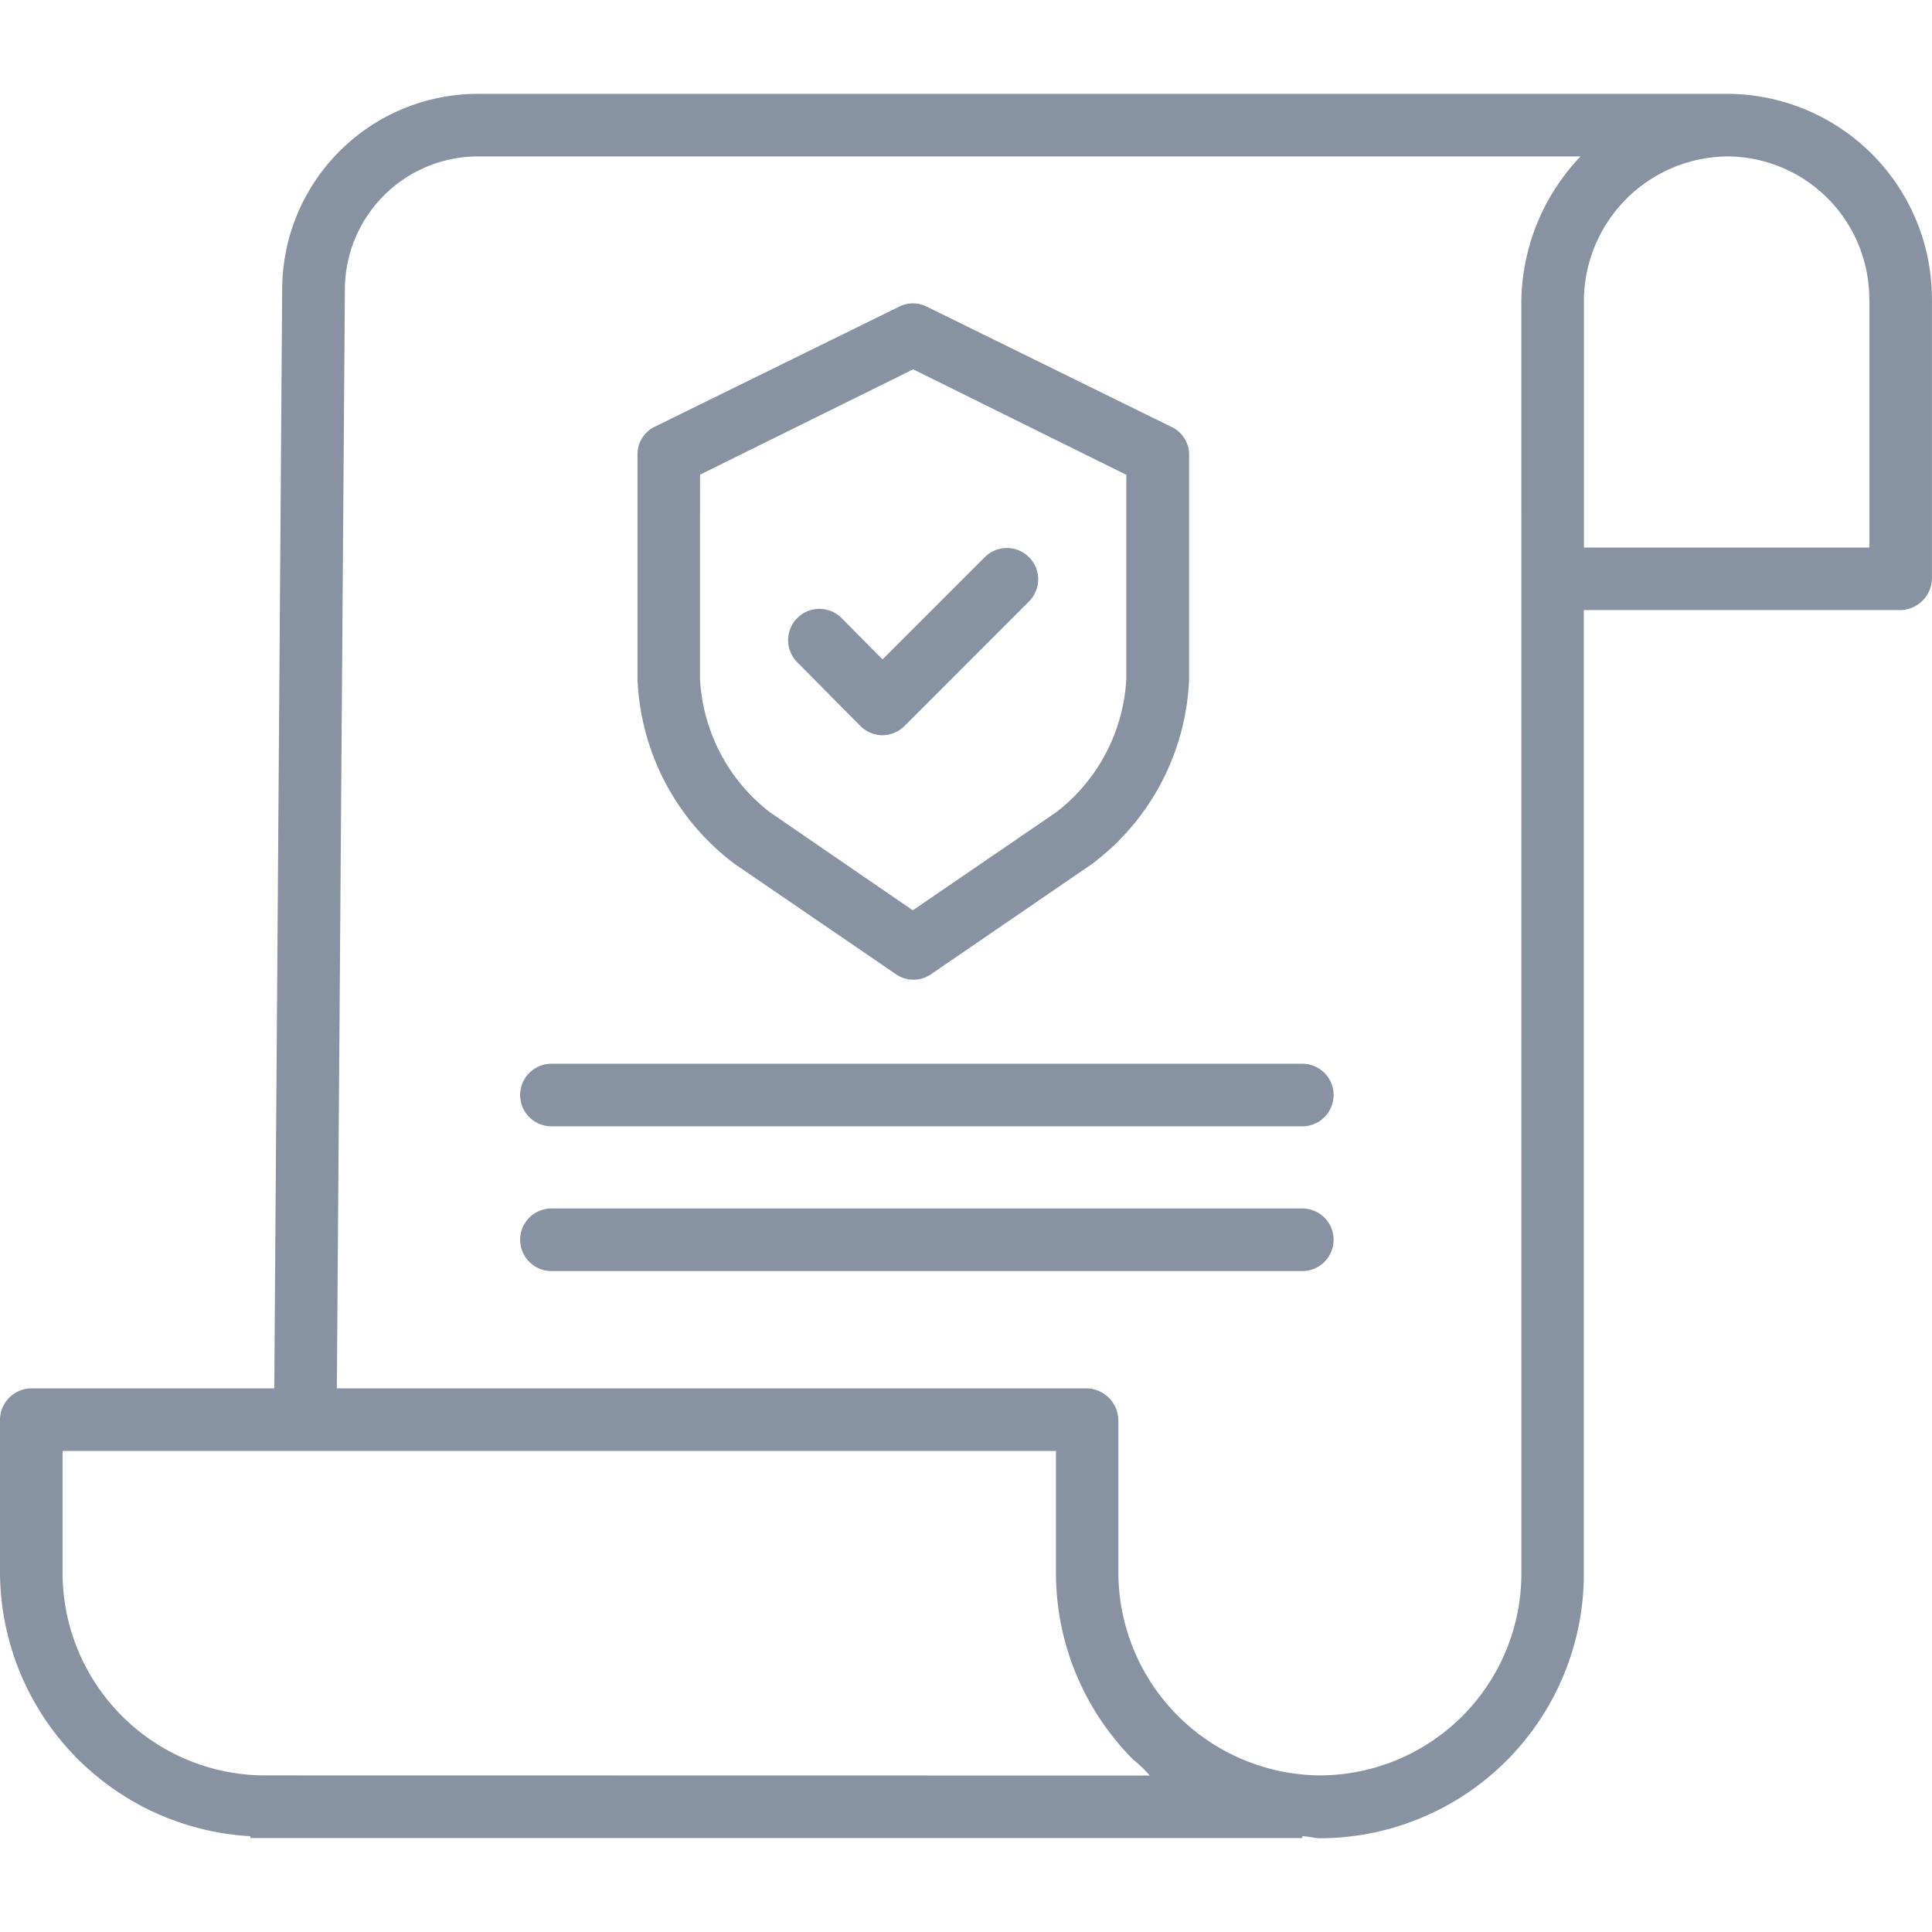 <svg xmlns="http://www.w3.org/2000/svg" xmlns:xlink="http://www.w3.org/1999/xlink" width="54" height="54" viewBox="0 0 54 54"><defs><clipPath id="a"><rect width="54" height="54" transform="translate(125 134)" fill="#fff" stroke="#707070" stroke-width="1"/></clipPath></defs><g transform="translate(-125 -134)" clip-path="url(#a)"><g transform="translate(125 136.623)"><path d="M48.306,0H13.387a5.475,5.475,0,0,0-5.5,5.435L7.666,36.182H.852a.887.887,0,0,0-.852.91v4.232A7.414,7.414,0,0,0,7,48.7v.051H36.4V48.7c.219.009.351.057.5.057h.021a7.392,7.392,0,0,0,7.348-7.43V14.429h8.877a.9.9,0,0,0,.852-.92V5.745A5.735,5.735,0,0,0,48.306,0ZM7.379,47H7.373a5.667,5.667,0,0,1-5.624-5.681V37.931H29.514v3.377a7.4,7.4,0,0,0,2.161,5.252,3.14,3.14,0,0,1,.46.444Zm35.144-5.682A5.647,5.647,0,0,1,36.922,47H36.9a5.682,5.682,0,0,1-5.641-5.7V37.092a.906.906,0,0,0-.874-.91H9.415L9.64,5.441a3.725,3.725,0,0,1,3.747-3.692h30.79a5.967,5.967,0,0,0-1.655,4.02ZM52.251,5.761v6.92h-7.98V5.767A4.05,4.05,0,0,1,48.28,1.749H48.3a3.986,3.986,0,0,1,3.947,4.005Zm0,0" fill="#8793a3"/><path d="M20.535,21.525l4.509,3.083a.861.861,0,0,0,.977,0l4.5-3.082a6.792,6.792,0,0,0,2.715-5.181V10.108a.855.855,0,0,0-.466-.785L25.9,5.946a.859.859,0,0,0-.764,0L18.283,9.313a.853.853,0,0,0-.465.785v6.246A6.792,6.792,0,0,0,20.535,21.525Zm-.968-10.881L25.524,7.7l5.957,2.948v5.692a5.039,5.039,0,0,1-1.953,3.735l-4.015,2.746-4-2.746a5.037,5.037,0,0,1-1.948-3.736Zm0,0" fill="#8793a3"/><path d="M24.045,17.665a.873.873,0,0,0,.619.262h0a.876.876,0,0,0,.618-.259l3.479-3.48a.875.875,0,0,0-1.237-1.238l-2.857,2.857-1.142-1.153a.875.875,0,1,0-1.243,1.232Zm0,0" fill="#8793a3"/><path d="M36.4,27.109H15.413a.874.874,0,0,0,0,1.749H36.4a.874.874,0,1,0,0-1.749Zm0,0" fill="#8793a3"/><path d="M36.4,31.154H15.413a.874.874,0,1,0,0,1.749H36.4a.874.874,0,1,0,0-1.749Zm0,0" fill="#8793a3"/></g></g></svg>